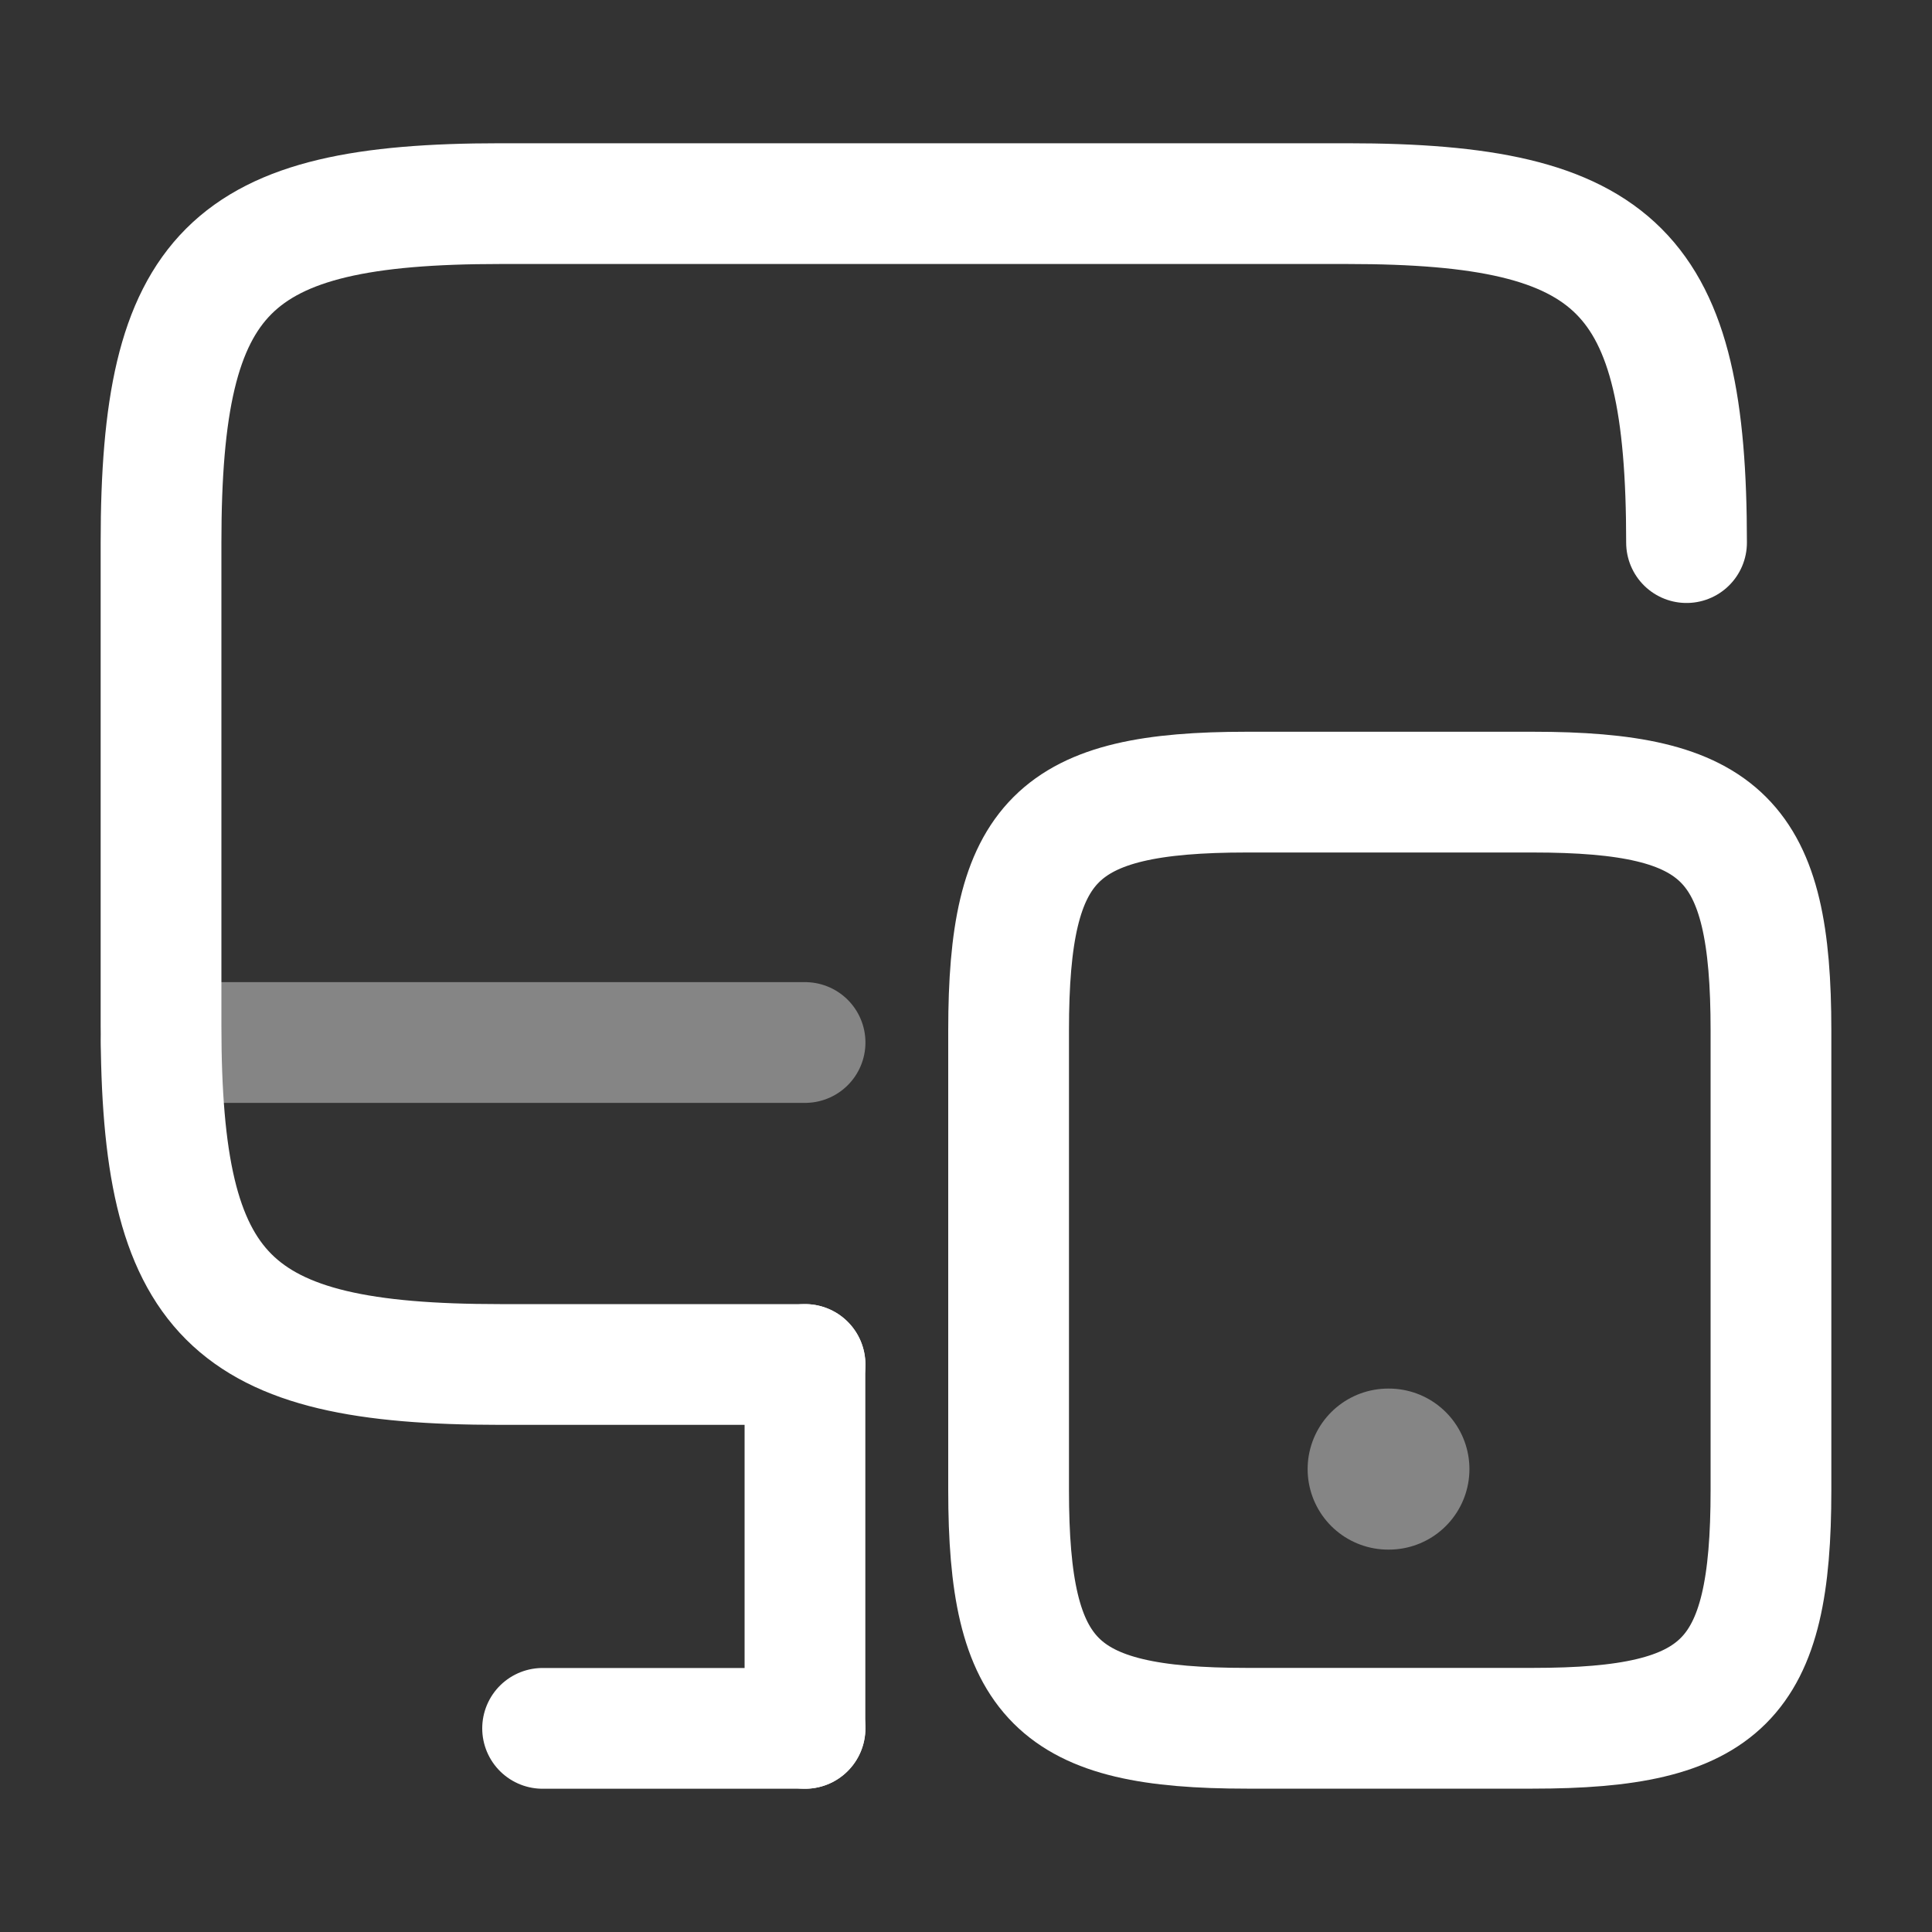 <?xml version="1.0" encoding="UTF-8"?> <svg xmlns="http://www.w3.org/2000/svg" width="20" height="20" viewBox="0 0 20 20" fill="none"><rect x="0" y="0" width="20" height="20" fill="#333333" stroke="none"/><path d="M8.334 14.125H5.175C2.367 14.125 1.667 13.425 1.667 10.617V5.617C1.667 2.808 2.367 2.108 5.175 2.108H13.95C16.759 2.108 17.459 2.808 17.459 5.617" stroke="white" stroke-width="1.25" stroke-linecap="round" stroke-linejoin="round"></path><path d="M8.333 17.892V14.125" stroke="white" stroke-width="1.25" stroke-linecap="round" stroke-linejoin="round"></path><path opacity="0.4" d="M1.667 10.792H8.334" stroke="white" stroke-width="1.25" stroke-linecap="round" stroke-linejoin="round"></path><path d="M5.617 17.892H8.334" stroke="white" stroke-width="1.25" stroke-linecap="round" stroke-linejoin="round"></path><path d="M18.333 10.666V15.425C18.333 17.4 17.841 17.891 15.866 17.891H12.908C10.933 17.891 10.441 17.4 10.441 15.425V10.666C10.441 8.691 10.933 8.2 12.908 8.2H15.866C17.841 8.2 18.333 8.691 18.333 10.666Z" stroke="white" stroke-width="1.25" stroke-linecap="round" stroke-linejoin="round"></path><path opacity="0.4" d="M14.37 15.208H14.378" stroke="white" stroke-width="1.667" stroke-linecap="round" stroke-linejoin="round"></path></svg> 